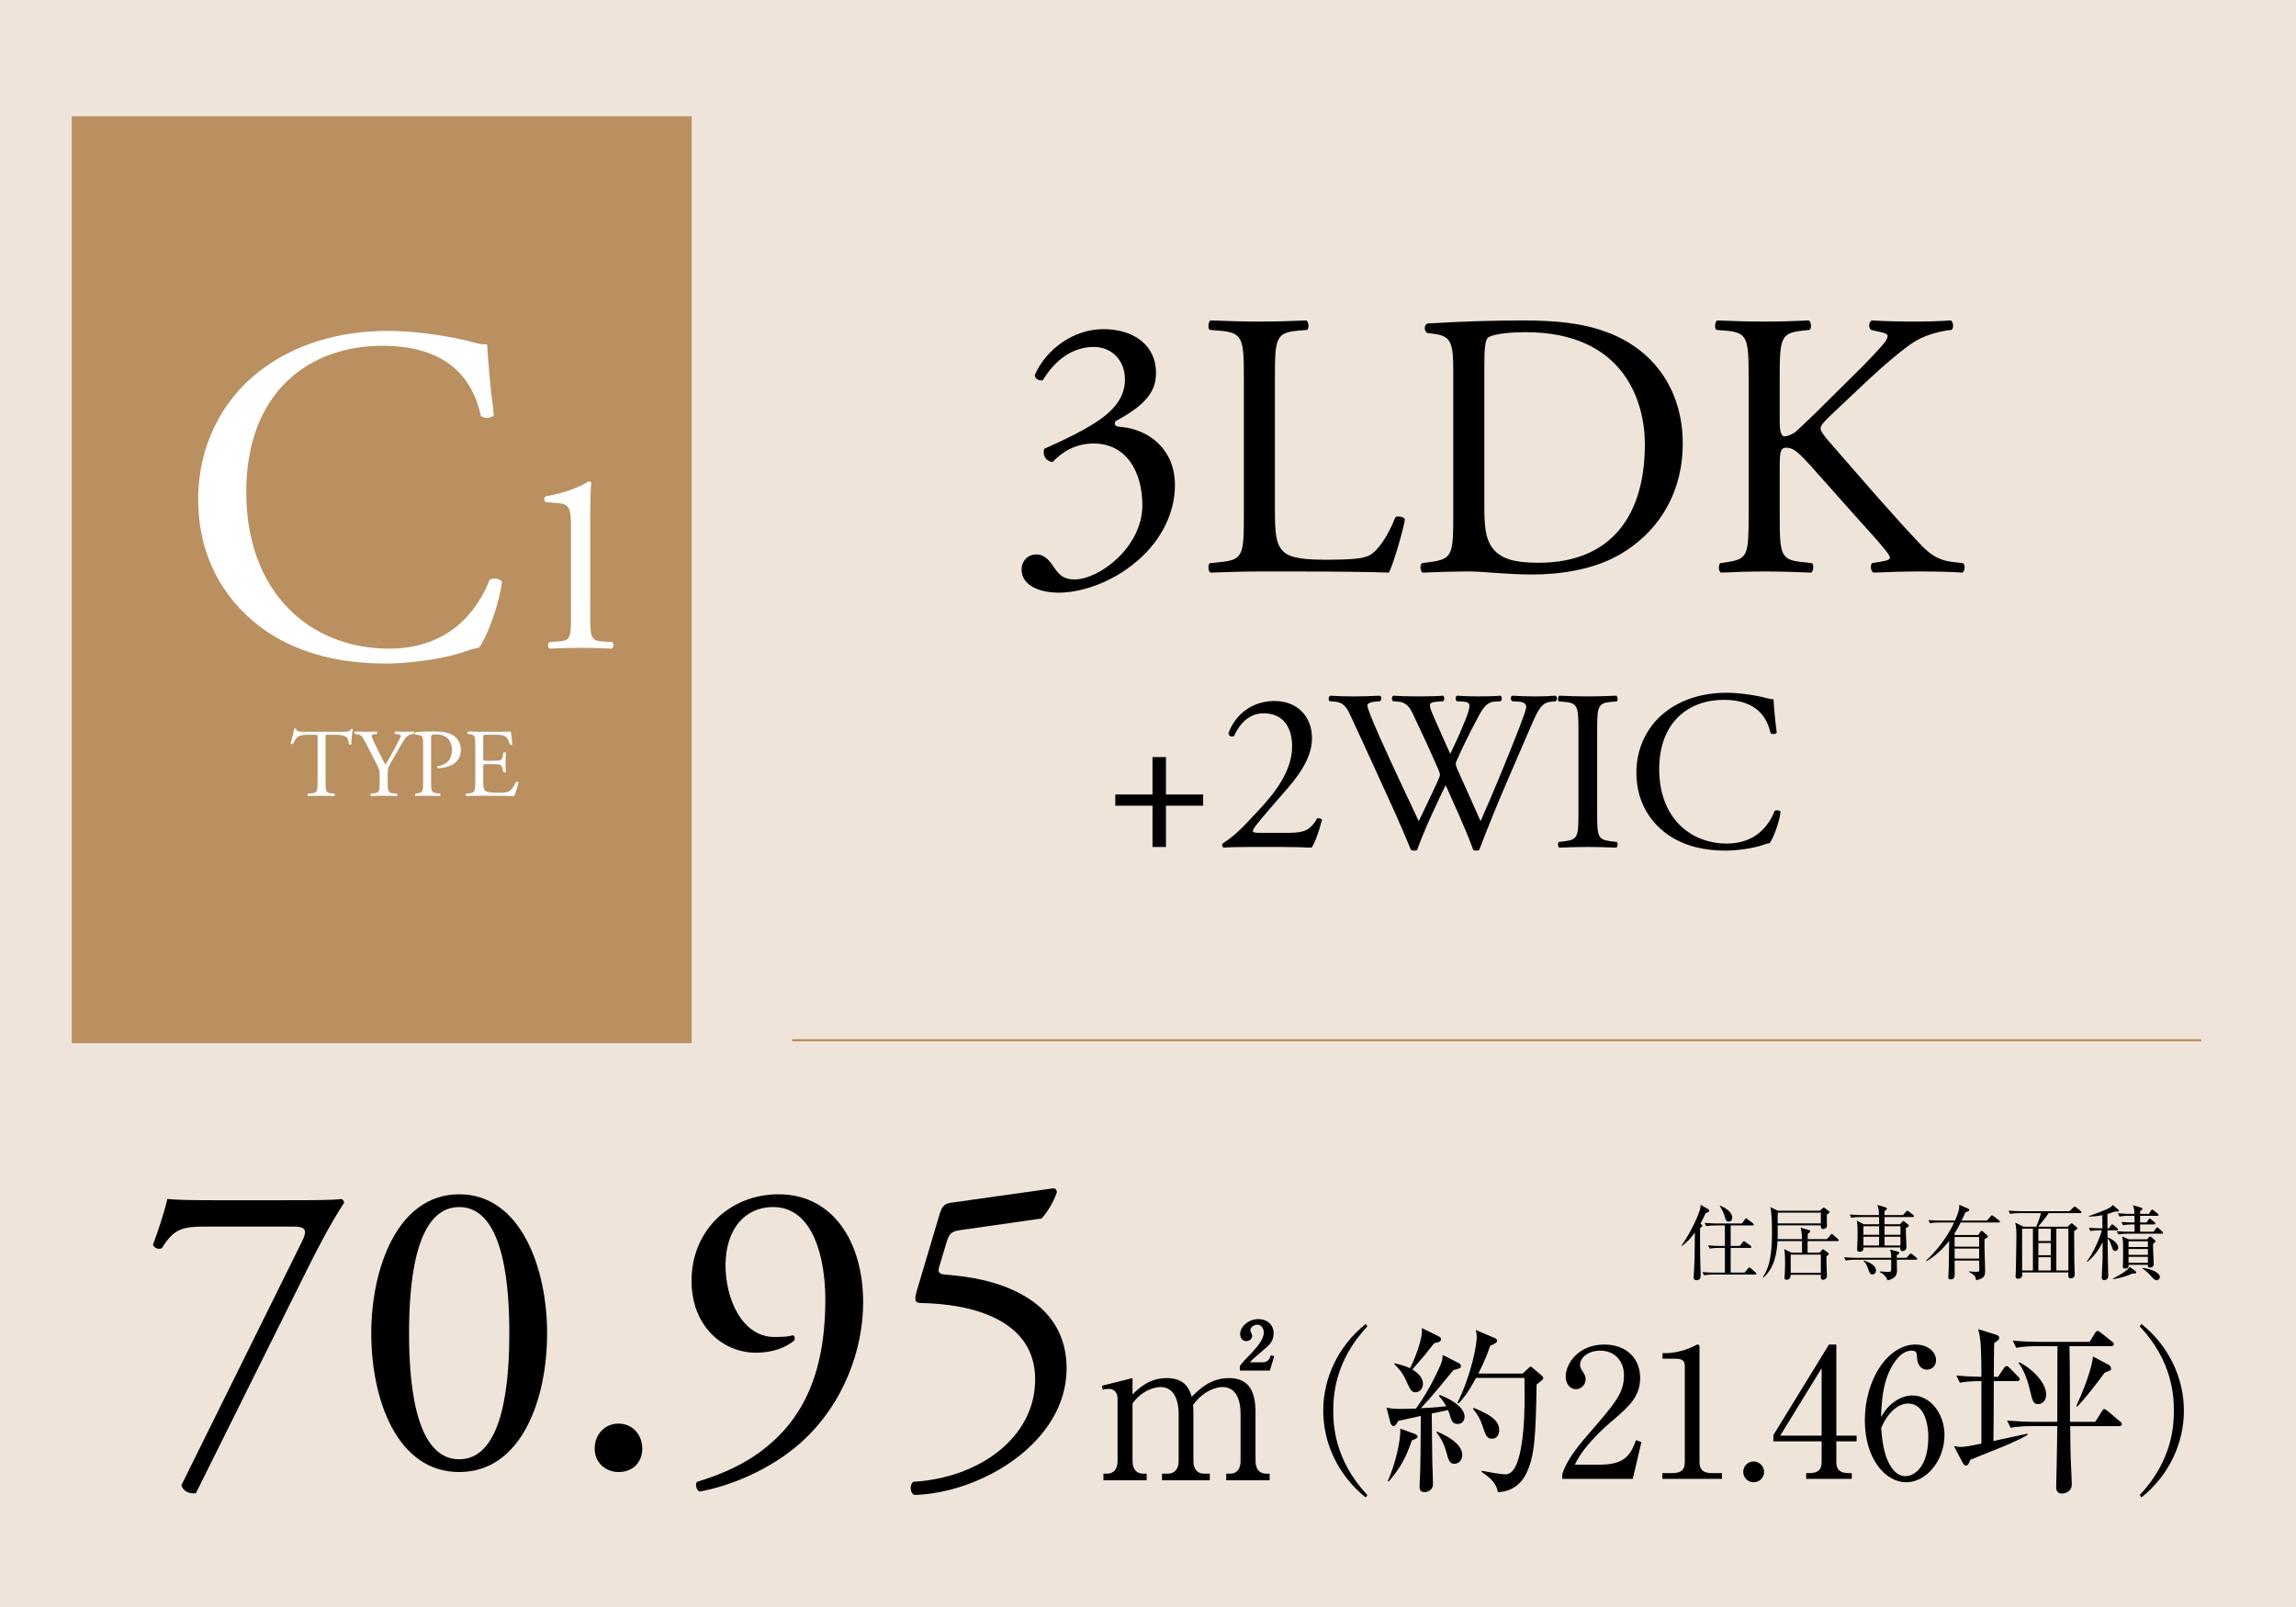<?xml version="1.0" encoding="UTF-8"?><svg id="_レイヤー_1" xmlns="http://www.w3.org/2000/svg" viewBox="0 0 800 560"><defs><style>.cls-1{fill:none;stroke:#ba9061;stroke-miterlimit:10;stroke-width:.75px;}.cls-2,.cls-3,.cls-4,.cls-5{stroke-width:0px;}.cls-3{fill:#fff;}.cls-4{fill:#ba9061;}.cls-5{fill:#eee4d9;}</style></defs><rect class="cls-5" width="800" height="560"/><rect class="cls-4" x="25" y="40.5" width="216" height="323"/><path class="cls-3" d="M90.161,129.541c12.229-9.549,27.809-14.24,45.232-14.24,9.046,0,21.778,1.843,29.652,4.021,2.01.502,3.183.837,4.69.67.168,3.853,1.005,14.407,2.346,24.626-.838,1.173-3.351,1.34-4.523.335-2.513-11.392-10.051-24.458-34.343-24.458-25.631,0-47.41,16.25-47.41,50.928,0,35.181,22.281,54.614,49.755,54.614,21.611,0,31.16-14.072,35.013-23.957,1.173-.837,3.686-.502,4.355.67-1.172,8.711-5.528,19.768-8.041,22.951-2.01.335-4.021,1.005-5.863,1.675-3.686,1.34-15.748,3.854-26.469,3.854-15.078,0-29.485-3.016-41.714-11.225-13.402-9.214-23.789-24.458-23.789-46.07,0-18.595,8.376-34.51,21.108-44.394Z"/><path class="cls-3" d="M198.946,183.868c0-6.165-.272-8.16-4.352-8.522l-4.352-.363c-.725-.363-.816-1.632-.09-1.995,7.616-1.36,12.603-3.717,14.96-5.259.363,0,.726.181.907.453-.181,1.632-.363,6.166-.363,11.333v35.179c0,6.981.182,8.523,3.899,8.795l3.808.272c.544.544.453,1.995-.182,2.267-3.536-.181-7.616-.272-10.79-.272-3.264,0-7.344.091-10.88.272-.635-.272-.726-1.723-.181-2.267l3.717-.272c3.808-.272,3.898-1.813,3.898-8.795v-30.827Z"/><path class="cls-2" d="M355.95,198.354c0-2.639,1.979-5.146,5.146-5.146s4.882,2.639,6.333,4.75c1.715,2.507,3.298,3.958,6.993,3.958,8.576,0,23.618-11.215,23.618-25.861,0-11.611-5.542-21.507-17.021-21.507-6.465,0-11.215,3.167-14.25,6.465-2.111-.264-3.694-2.111-2.903-4.618,5.014-2.243,15.833-7.125,21.111-11.479,2.903-2.375,6.993-6.333,6.993-12.667,0-6.993-4.882-11.347-10.819-11.347-7.785,0-13.722,4.882-17.812,11.611-1.319.264-2.771-.528-2.771-1.848,4.09-9.236,13.722-15.965,23.881-15.965,10.819,0,18.34,5.806,18.34,15.173,0,5.41-2.111,10.556-14.118,16.889-.66,1.319,0,1.847,1.583,1.979,10.027.792,19.132,7.785,19.132,20.319,0,9.5-4.618,19-12.799,26.125-9.764,8.577-21.111,11.347-27.576,11.347-5.938,0-13.062-1.979-13.062-8.18Z"/><path class="cls-2" d="M433.402,131.854c0-13.854-.264-15.965-8.576-16.625l-3.299-.264c-.792-.527-.528-2.902.264-3.298,7.389.264,11.875.396,17.152.396,5.146,0,9.632-.132,16.229-.396.791.396,1.056,2.771.264,3.298l-3.167.264c-7.784.66-8.048,2.771-8.048,16.625v45.917c0,8.312.396,11.743,2.771,14.25,1.451,1.452,3.958,3.035,14.382,3.035,11.215,0,13.986-.528,16.097-1.715,2.639-1.583,6.069-6.333,8.709-13.062.791-.66,3.298-.132,3.298.792,0,1.451-3.694,14.91-5.541,18.472-6.729-.264-19.264-.396-32.854-.396h-12.139c-5.541,0-9.764.132-17.152.396-.792-.396-1.056-2.507-.264-3.299l3.958-.396c7.653-.792,7.917-2.639,7.917-16.493v-47.5Z"/><path class="cls-2" d="M506.367,129.216c0-9.236-.659-12.007-6.201-12.798l-2.902-.396c-1.056-.66-1.188-2.771.132-3.298,11.215-.66,21.902-1.056,33.117-1.056,11.083,0,20.451.792,29.027,3.958,17.812,6.465,26.785,21.506,26.785,38.923,0,16.757-8.049,31.139-23.091,39.319-8.576,4.618-19.396,6.333-29.555,6.333-8.444,0-16.889-1.056-21.507-1.056-5.542,0-10.291.132-16.493.396-.791-.396-1.055-2.507-.264-3.299l3.035-.396c7.652-1.056,7.916-2.639,7.916-16.493v-50.138ZM517.186,176.319c0,6.993.396,11.215,2.639,14.382,2.903,4.09,7.917,5.41,16.229,5.41,25.597,0,37.076-16.757,37.076-41.298,0-14.514-6.993-39.055-41.562-39.055-7.784,0-12.007,1.056-13.062,1.847s-1.319,4.09-1.319,10.027v48.687Z"/><path class="cls-2" d="M609.284,131.854c0-13.854-.264-15.965-7.917-16.625l-3.299-.264c-.791-.527-.527-2.902.265-3.298,6.465.264,10.688.396,16.625.396,5.146,0,9.632-.132,15.305-.396.792.396,1.056,2.771.265,3.298l-2.507.264c-7.653.792-7.917,2.771-7.917,16.625v15.174c0,2.507.264,5.014,1.715,5.014,1.188,0,2.771-.792,3.694-1.451,1.848-1.583,5.278-5.014,6.729-6.333l14.25-14.118c2.507-2.375,8.972-9.104,10.291-10.952.66-.923.924-1.583.924-2.111s-.527-.924-2.243-1.319l-3.562-.792c-.923-.923-.791-2.639.265-3.298,4.617.264,9.896.396,14.514.396s9.104-.132,13.062-.396c.924.66,1.056,2.507.265,3.298-3.431.264-8.576,1.583-12.271,3.695-3.694,2.111-11.083,8.312-18.472,15.305l-11.875,11.215c-1.847,1.847-3.034,3.035-3.034,4.09,0,.924.791,1.979,2.507,4.09,12.534,14.382,22.694,26.257,32.985,37.076,3.167,3.167,6.069,4.882,10.556,5.41l3.562.396c.924.66.659,2.903-.264,3.299-3.431-.264-8.576-.396-14.778-.396-5.409,0-10.027.132-16.097.396-.924-.264-1.319-2.507-.527-3.299l3.034-.528c1.848-.264,3.167-.66,3.167-1.319,0-.792-.924-1.847-1.848-3.035-2.507-3.167-5.938-6.729-10.951-12.402l-10.556-11.875c-7.521-8.444-9.632-11.083-12.798-11.083-1.979,0-2.243,1.715-2.243,6.333v17.021c0,13.854.264,15.701,7.652,16.493l3.562.396c.792.528.528,2.903-.264,3.299-6.465-.264-10.951-.396-16.097-.396-5.41,0-9.896.132-15.306.396-.792-.396-1.056-2.375-.264-3.299l2.639-.396c6.993-1.056,7.257-2.639,7.257-16.493v-47.5Z"/><path class="cls-2" d="M401.569,295.15v-14.39h-12.958v-3.896h12.958v-13.038h4.691v13.038h12.958v3.896h-12.958v14.39h-4.691Z"/><path class="cls-2" d="M448.867,290.221c3.657,0,6.042-.478,7.473-1.749,1.511-1.352,2.067-2.386,2.544-3.26.557-.238,1.432,0,1.749.477-1.033,3.976-2.464,8.109-3.656,9.699-3.26-.159-6.599-.238-10.256-.238h-11.527c-4.451,0-7.075.079-8.824.238-.159-.079-.557-.397-.557-1.033,0-.239.397-.557.875-.875,3.656-2.385,6.28-5.088,12.163-11.448,5.247-5.645,11.368-13.356,11.368-21.862,0-7.234-3.498-11.606-9.938-11.606-4.77,0-8.188,3.259-10.335,7.95-.715.397-1.907,0-1.907-1.033,2.544-6.996,8.824-11.209,15.979-11.209,7.95,0,13.117,5.326,13.117,12.958,0,4.929-2.305,10.335-8.506,17.49l-4.85,5.565c-6.519,7.473-7.234,8.745-7.234,9.222,0,.557.397.716,2.465.716h9.857Z"/><path class="cls-2" d="M463.254,244.35c-.477-.477-.397-1.59.238-1.908,2.146.159,5.725.239,8.188.239,2.226,0,6.28-.08,9.062-.239.716.239.637,1.352.159,1.908l-1.828.159c-1.67.159-2.624.636-2.624,1.352,0,.954,1.67,5.008,4.135,10.653,4.451,9.938,9.142,19.875,13.753,29.653,1.908-3.975,4.055-8.427,6.121-12.879.716-1.511,1.272-2.862,1.272-3.26s-.239-1.113-.637-2.067c-2.782-6.36-5.724-12.72-8.744-19.08-1.192-2.464-2.385-4.134-5.088-4.373l-1.908-.159c-.557-.636-.477-1.59.159-1.908,2.306.159,5.326.239,8.506.239,3.976,0,6.917-.08,8.745-.239.557.239.636,1.272.159,1.908l-2.067.159c-3.101.239-3.18.795-1.669,4.373,1.669,3.896,3.896,8.904,6.121,13.833,1.511-3.1,2.941-6.121,4.69-10.414,2.862-6.757,2.465-7.632-.079-7.791l-2.386-.159c-.557-.795-.397-1.669.159-1.908,2.146.159,4.532.239,7.474.239,2.623,0,5.803-.08,7.632-.239.556.239.636,1.272.158,1.908l-2.305.159c-3.339.239-4.771,3.816-6.52,7.076-1.669,2.941-5.009,9.858-6.201,12.64-.397.795-.715,1.59-.715,1.908s.159.954.557,1.908c2.702,6.122,5.485,12.083,8.108,18.126,2.465-5.565,4.85-11.13,7.155-16.774,1.59-3.816,5.803-14.389,6.359-15.82,1.034-2.862,2.385-6.28,2.385-7.234,0-1.113-.953-1.749-2.623-1.829l-2.306-.159c-.636-.715-.557-1.59.08-1.908,3.021.159,5.167.239,7.632.239,3.021,0,5.326-.08,7.393-.239.637.239.716,1.272.159,1.908l-1.51.159c-3.976.397-4.69,2.783-9.461,13.833l-5.803,13.435c-3.498,8.109-6.679,15.9-9.938,24.406-.238.159-.557.238-.954.238s-.795-.079-1.113-.238c-2.544-7.075-7.155-17.013-9.619-22.578-2.862,5.803-7.632,15.979-9.938,22.578-.238.159-.557.238-.954.238s-.795-.079-1.192-.238c-1.352-3.339-4.452-10.494-5.485-12.799-5.088-11.05-10.017-22.101-15.185-33.151-1.51-3.259-2.464-5.406-5.803-5.724l-1.908-.159Z"/><path class="cls-2" d="M549.981,254.764c0-8.427-.159-9.778-4.85-10.176l-1.987-.159c-.477-.318-.318-1.749.159-1.988,3.975.159,6.678.239,10.017.239,3.18,0,5.883-.08,9.857-.239.478.239.637,1.669.159,1.988l-1.987.159c-4.69.397-4.85,1.749-4.85,10.176v28.301c0,8.427.159,9.541,4.85,10.097l1.987.238c.478.317.318,1.749-.159,1.987-3.975-.159-6.678-.238-9.857-.238-3.339,0-6.042.079-10.017.238-.478-.238-.636-1.511-.159-1.987l1.987-.238c4.69-.557,4.85-1.67,4.85-10.097v-28.301Z"/><path class="cls-2" d="M580.188,248.166c5.804-4.531,13.197-6.757,21.465-6.757,4.293,0,10.335.875,14.071,1.908.954.239,1.51.397,2.226.318.079,1.828.477,6.836,1.113,11.686-.397.557-1.59.636-2.146.159-1.192-5.406-4.771-11.607-16.298-11.607-12.163,0-22.497,7.711-22.497,24.167,0,16.695,10.573,25.917,23.61,25.917,10.256,0,14.787-6.678,16.615-11.369.557-.397,1.749-.239,2.067.318-.557,4.134-2.624,9.381-3.816,10.892-.954.159-1.908.477-2.782.795-1.749.636-7.473,1.828-12.561,1.828-7.155,0-13.992-1.431-19.795-5.326-6.36-4.372-11.289-11.607-11.289-21.862,0-8.824,3.975-16.376,10.017-21.067Z"/><path class="cls-2" d="M72.234,427.428c-8.288,0-11.544.444-15.835,7.548-1.036.444-2.516.148-3.108-1.184,1.48-3.996,3.7-10.359,5.032-15.983,2.368.296,7.548.443,15.688.443h25.011c8.14,0,18.055,0,19.831-.443.592.147,1.036.74,1.036,1.332-4.144,6.363-8.436,14.207-13.912,25.307l-37.739,75.922c-2.368.296-4.588-.889-5.032-2.812l41.883-84.652c2.22-4.44,1.479-5.477-3.256-5.477h-29.599Z"/><path class="cls-2" d="M190.633,464.576c0,23.234-9.028,48.394-30.635,48.394s-30.635-25.159-30.635-48.394c0-22.348,9.028-48.395,30.635-48.395s30.635,26.047,30.635,48.395ZM142.534,464.576c0,13.911,1.184,43.954,17.463,43.954s17.463-30.043,17.463-43.954-1.184-43.955-17.463-43.955-17.463,30.043-17.463,43.955Z"/><path class="cls-2" d="M207.21,504.829c0-5.031,3.552-8.731,8.288-8.731,5.032,0,8.288,3.996,8.288,8.731s-3.256,8.14-8.288,8.14c-4.292,0-8.288-3.107-8.288-8.14Z"/><path class="cls-2" d="M252.794,441.044c0,11.543,5.772,24.863,17.02,24.863,3.7,0,4.736-.148,6.512-.593.592.296.74,1.185.444,1.776-2.96,2.516-7.548,4.292-13.319,4.292-11.988,0-22.496-9.62-22.496-25.012,0-17.759,13.468-30.19,30.339-30.19,18.499,0,29.451,15.983,29.451,37.738,0,16.132-6.66,35.371-21.755,48.839-10.951,9.768-25.307,15.243-35.223,17.02-1.184-.444-1.628-2.664-.888-3.404,8.879-2.664,16.279-6.216,21.903-10.359,13.615-10.063,22.791-25.308,22.791-53.278,0-13.468-3.848-32.115-18.204-32.115-9.472,0-16.575,7.252-16.575,20.424Z"/><path class="cls-2" d="M327.386,423.136c.74-2.367,1.48-3.699,3.848-3.995l35.667-5.032c.888-.147,1.332.74,1.332,1.332-1.036,3.256-3.256,6.956-5.328,9.176l-27.971,3.996c-3.404.443-4.144,1.184-5.032,3.995l-2.664,8.88c-.592,1.776,0,2.517,2.072,2.664l3.107.296c18.5,1.776,39.219,9.916,39.219,32.411,0,25.604-29.451,43.362-52.982,44.103-1.628-.592-1.776-3.552-.444-4.588,22.939-1.332,42.475-15.392,42.475-35.667,0-21.015-22.347-26.343-39.811-26.639-2.22,0-2.368-1.185-1.332-4.588l7.844-26.344Z"/><path class="cls-2" d="M394.609,480.229v5.719c1.955-1.955,5.646-5.719,11.944-5.719,6.732,0,8.035,4.415,8.687,6.515,2.389-2.389,6.442-6.515,12.958-6.515,6.369,0,9.266,3.836,9.266,11.871v17.084c0,2.751,1.447,4.343,3.619,4.343h1.303v2.316h-15.129v-2.316h1.375c2.534,0,3.619-1.954,3.619-4.343v-16.649c0-2.026-.289-9.193-6.297-9.193-2.027,0-6.588,1.158-10.279,6.298.072.579.145,1.158.145,2.461v17.084c0,3.04,1.665,4.343,3.619,4.343h2.1v2.316h-16.649v-2.316h2.1c2.026,0,3.691-1.375,3.691-4.343v-16.649c0-1.521-.217-9.193-6.298-9.193-1.738,0-6.37.941-9.772,5.719v20.124c0,3.04,1.665,4.343,3.62,4.343h1.303v2.316h-15.057v-2.316h1.303c2.172,0,3.62-1.52,3.62-4.343v-21.789c0-2.244-1.303-3.402-2.968-3.402-.869,0-1.593.072-2.172.29l-.362-1.376,10.713-2.678ZM432.034,475.957c1.086-1.447,1.665-2.026,4.198-4.633,1.521-1.664,4.126-4.487,4.126-7.021,0-.94-.578-2.678-2.243-2.678-1.304,0-2.462,1.013-2.462,1.954,0,.29.652,1.593.652,1.882,0,.869-.797,1.883-2.027,1.883-1.447,0-2.172-1.231-2.172-2.462,0-2.461,2.751-5.212,6.37-5.212,2.968,0,5.284,1.883,5.284,4.923,0,2.678-1.375,3.909-2.244,4.705-.796.796-5.284,4.416-6.008,5.429h4.488c1.882,0,2.461-1.447,2.823-2.461l1.158.362-1.521,4.994h-10.424v-1.665Z"/><path class="cls-2" d="M592.849,426.688c.17.113.312.255.312.426,0,.227-.255.453-.765.821-.057.964-.057,1.672-.057,3.514,0,4.023.085,8.954.17,11.051.028.623.057,1.417.057,1.813,0,1.077-.255,1.785-1.445,1.785-.708,0-.991-.283-.991-.964,0-.198.312-5.469.312-6.488.028-1.077.057-3.797.113-9.124-1.247,1.729-2.72,3.372-4.477,4.646l-.171-.113c4.053-5.894,6.064-11.249,6.404-12.524.142-.538.255-1.246.283-1.671l2.551,1.473c.227.142.396.284.396.511,0,.51-.566.68-1.19.85-.425.907-.878,1.842-1.898,3.74l.396.255ZM603.022,427.029v7.14h3.202l.963-1.303c.085-.113.283-.34.453-.34.114,0,.312.142.511.283l1.813,1.303c.142.113.283.284.283.426,0,.312-.255.312-.425.312h-6.801v8.614h4.846l1.218-1.445c.142-.17.312-.368.454-.368.142,0,.34.17.51.312l1.644,1.445c.113.113.283.255.283.425,0,.312-.255.312-.425.312h-14.479c-.227,0-2.012,0-3.344.255l-.538-1.105c1.388.114,2.946.171,4.335.171h3.485v-8.614h-1.955c-.709,0-2.068.028-3.344.255l-.566-1.134c1.388.142,2.975.198,4.363.198h1.502v-7.14h-3.174c-.651,0-2.068.028-3.315.255l-.566-1.134c2.323.198,4.023.198,4.335.198h8.643l1.021-1.36c.17-.255.283-.425.481-.425.113,0,.312.17.51.312l1.842,1.417c.113.085.283.255.283.425,0,.283-.283.312-.425.312h-7.622ZM599.367,420.115c1.247.566,4.193,1.983,4.193,4.222,0,.651-.283,1.36-1.161,1.36-.964,0-1.19-.794-1.417-1.7-.34-1.275-1.247-3.032-1.757-3.712l.142-.17Z"/><path class="cls-2" d="M640.224,432.497h-10.371c-.028.935-.057,3.258-.028,4.023h4.165l.737-.822c.17-.17.312-.368.453-.368s.312.17.481.283l1.304.992c.17.142.255.17.255.368,0,.142-.057.227-.283.396s-.34.255-.566.481c0,1.7.085,3.77.142,5.498,0,.198.057,1.076.057,1.246,0,1.162-1.134,1.389-1.417,1.389s-.736-.198-.736-.851c0-.142.028-.793.028-.906h-10.513c-.028.992-.34,1.729-1.389,1.729-.793,0-.793-.481-.793-.736s.142-1.36.142-1.559c.085-1.474.085-3.004.085-4.053,0-2.012-.057-2.861-.283-4.335l2.437,1.247h3.74c0-1.332.028-2.777.028-4.023h-8.558c-.227,3.91-.935,9.124-4.845,12.666l-.227-.086c2.408-3.712,3.145-8.245,3.145-15.697,0-2.267-.028-6.744-.595-8.728l2.691,1.247h14.649l.794-.766c.255-.255.34-.312.481-.312.17,0,.34.113.453.198l1.219.936c.17.142.368.255.368.425,0,.198-.085.283-.963.935-.028.596.057,3.259.057,3.798,0,.991-1.049,1.161-1.304,1.161-.821,0-.821-.595-.821-1.048v-.228h-15.047c.028,3.174.028,3.854-.028,4.817h8.501c-.028-1.927-.17-2.918-.481-4.023l2.946.878c.227.057.397.171.397.426,0,.283-.085.34-.822.821-.028.312-.057,1.502-.057,1.898h6.716l1.246-1.445c.171-.17.256-.368.426-.368s.396.198.51.312l1.615,1.445c.17.17.283.255.283.453,0,.256-.227.284-.425.284ZM634.444,422.579h-15.019c-.057.538-.028,3.146-.028,3.74h15.047v-3.74ZM634.444,437.201h-10.513v6.348h10.513v-6.348Z"/><path class="cls-2" d="M667.566,438.986h-6.658c0,.566.057,3.287.057,3.91,0,2.153-1.644,2.976-3.344,3.23-.34-1.332-1.417-2.21-2.636-2.834v-.227c1.955.113,2.749.17,3.061.17.821,0,.85-.368.907-.85.028-.255,0-3.032,0-3.4h-12.496c-.284,0-2.04,0-3.344.255l-.567-1.104c1.871.142,3.826.17,4.364.17h12.043c-.028-1.474-.028-1.644-.397-2.862l2.692.709c.34.085.51.255.51.453,0,.283-.368.566-.821.793-.028.396-.028.567-.028.907h3.399l.936-1.105c.227-.255.368-.368.51-.368s.34.085.652.34l1.331,1.077c.17.142.284.283.284.453,0,.198-.171.283-.454.283ZM666.461,424.11h-9.833v2.521h5.384l.681-.765c.227-.255.34-.34.481-.34.17,0,.34.113.595.312l1.077.878c.17.142.255.255.255.397,0,.227-.198.425-1.021.793-.085,1.842.17,4.817.17,6.659,0,1.218-1.02,1.416-1.331,1.416-.879,0-.794-.708-.766-1.274h-12.893c.028.396.113,1.502-1.332,1.502-.85,0-.85-.539-.85-.879,0-.142.057-.85.057-.991.085-1.162.113-3.741.113-4.931,0-1.983-.057-2.862-.283-4.023l2.437,1.246h5.355c0-.595,0-1.218-.028-2.521h-6.318c-.624,0-2.012,0-3.344.255l-.538-1.134c1.898.171,3.854.199,4.335.199h5.837c-.085-1.899-.085-2.324-.623-3.542l2.55.736c.511.142.822.283.822.538,0,.283-.283.596-.822.851v1.417h6.433l1.048-1.162c.228-.227.341-.34.482-.34s.283.085.538.283l1.474,1.161c.17.143.283.312.283.454,0,.227-.255.283-.425.283ZM654.758,427.312h-5.497v2.975h5.497v-2.975ZM649.261,430.967v3.06h5.469l.028-3.06h-5.497ZM652.463,444.086c-.851,0-.936-.227-1.7-2.323-.396-1.077-.708-1.672-1.417-2.324l.113-.198c1.672.624,4.194,1.53,4.194,3.542,0,.538-.369,1.304-1.19,1.304ZM662.182,427.312h-5.554v2.975h5.554v-2.975ZM662.182,430.967h-5.554l.028,3.06h5.525v-3.06Z"/><path class="cls-2" d="M689.241,430.371l.878-1.189c.085-.113.198-.283.34-.283.17,0,.255.057.539.312l1.388,1.246c.085.085.255.228.255.397,0,.34-.595.68-1.161.963-.113,3.117.198,8.104.198,11.221,0,1.049,0,2.551-3.117,3.061-.198-1.021-.368-1.813-2.55-2.891l.028-.17c.906.142,1.813.142,2.748.142.681,0,.879-.085.879-.878,0-.481-.057-2.607-.057-3.032h-8.558c.028,1.445.028,2.862.028,4.308,0,1.246,0,2.267-1.417,2.267-.481,0-.821-.227-.821-.794,0-.312.142-2.521.17-3.003.057-2.238.085-3.684.142-9.635-2.238,2.806-4.817,5.355-7.962,7.084l-.085-.198c.878-.821,6.29-5.809,9.775-13.289h-5.072c-.708,0-2.068.028-3.344.255l-.538-1.105c1.927.143,3.938.171,4.335.171h4.931c1.53-3.542,1.502-4.223,1.474-5.497l3.146,1.359c.17.085.34.283.34.482,0,.34-.453.51-1.304.736-.283.623-.51,1.134-1.36,2.919h8.841l1.275-1.502c.198-.227.283-.34.453-.34.142,0,.283.113.511.283l1.983,1.502c.142.113.283.255.283.453,0,.255-.227.283-.425.283h-13.233c-.736,1.445-1.246,2.437-2.295,4.023l.453.34h7.906ZM681.051,431.052v3.372h8.558v-3.372h-8.558ZM681.051,435.104v3.485h8.558v-3.485h-8.558Z"/><path class="cls-2" d="M709.469,427.482c.652-1.36,1.389-3.57,1.672-4.732h-7.396c-.765,0-2.097.028-3.344.255l-.566-1.133c1.445.113,2.89.198,4.363.198h16.889l1.246-1.219c.227-.227.453-.425.539-.425.142,0,.255.085.538.312l1.587,1.275c.113.085.283.255.283.425,0,.283-.283.312-.453.312h-11.022c-.794,1.304-2.919,3.882-3.655,4.732h10.313l.794-.822c.283-.283.368-.368.538-.368.142,0,.368.17.51.283l1.304,1.105c.17.142.227.283.227.368,0,.255-.113.34-1.134.907,0,3.201.028,7.254.057,10.455.028,1.332.143,3.429.143,4.732,0,1.219-1.021,1.332-1.417,1.332-.851,0-.851-.454-.794-2.068h-16.123c0,.113.028.765.028.906,0,1.021-.906,1.304-1.388,1.304-.907,0-.907-.624-.907-.879,0-.113.085-1.502.085-1.729.057-3.088.198-9.605.198-12.297,0-2.041-.057-2.919-.396-4.647l2.919,1.417h4.363ZM704.567,428.162v14.564h3.77v-14.564h-3.77ZM714.57,432.469v-4.308h-4.335v4.308h4.335ZM714.57,437.427v-4.278h-4.335v4.278h4.335ZM714.57,442.726v-4.618h-4.335v4.618h4.335ZM720.69,442.726v-14.564h-4.193v14.564h4.193Z"/><path class="cls-2" d="M727.092,439.58c2.153-2.72,4.421-7.764,5.271-10.853h-.651c-.255,0-2.012,0-3.344.256l-.538-1.134c1.615.142,3.258.198,4.731.198,0-1.36-.057-3.372-.057-4.59-1.672.34-3.117.453-4.618.51v-.227c.566-.198,6.177-2.068,7.65-3.174.368-.283.481-.481.595-.68l1.955,1.643c.113.086.198.228.198.397,0,.283-.283.283-.538.283,0,0-.34,0-.821-.028-.596.227-1.247.481-2.636.85,0,1.304.028,3.91.028,5.016h.539l.68-1.02c.113-.171.255-.369.425-.369s.396.198.538.312l1.219,1.021c.142.113.283.255.283.453,0,.283-.283.283-.425.283h-3.259c0,.539.028,1.813.028,2.494,2.777.991,3.712,2.691,3.712,3.57,0,.595-.425,1.133-1.048,1.133-.681,0-.766-.283-1.332-1.87-.368-1.076-.651-1.898-1.332-2.465.057,4.931.057,5.497.113,7.65.057,1.927.113,4.166.113,5.186,0,.51,0,1.644-1.416,1.644-.737,0-.822-.425-.822-.964,0-.935.227-5.1.255-5.95.057-2.776.028-3.882.028-6.347-1.246,2.691-3.031,5.101-5.355,6.914l-.17-.143ZM736.188,445.56c1.983-.964,5.186-2.834,5.865-4.081l2.041,1.502c.17.113.255.255.255.426,0,.396-.652.368-1.36.368-1.813.935-5.129,1.842-6.744,1.955l-.057-.17ZM748.769,423.004l.709-1.133c.142-.227.283-.397.425-.397s.368.199.538.341l1.389,1.133c.142.113.283.255.283.454,0,.255-.227.283-.425.283h-6.008v2.323h2.268l.68-1.021c.113-.17.227-.34.425-.34.142,0,.341.17.511.312l1.161.992c.17.142.283.283.283.453,0,.255-.255.283-.425.283h-4.902v2.551h4.704l.822-1.162c.142-.227.312-.368.453-.368.17,0,.34.17.51.34l1.219,1.134c.142.142.283.283.283.453,0,.283-.227.283-.425.283h-11.788c-.481,0-1.983,0-3.344.255l-.566-1.133c1.445.113,2.919.198,4.363.198h1.842v-2.551h-.68c-.368,0-1.955,0-3.344.283l-.538-1.133c.85.057,2.097.17,4.562.17,0-1.105-.028-1.785-.028-2.323h-1.87c-.51,0-1.983,0-3.343.255l-.567-1.134c2.068.17,3.882.198,4.364.198h1.388c-.028-1.274-.057-1.587-.51-3.031l2.891.878c.142.028.396.113.396.425,0,.369-.651.681-.794.737v.991h3.089ZM748.117,431.873l.651-.708c.113-.113.283-.283.396-.283.142,0,.341.17.454.255l1.104.935c.17.142.312.312.312.511,0,.283-.34.51-.821.736-.028.283-.028.481-.028,1.049,0,.963.227,5.185.227,6.035,0,.396-.057,1.304-1.304,1.304-.736,0-.736-.369-.708-.964h-6.744c.057.651.085,1.304-1.274,1.304-.482,0-.737-.142-.737-.652,0-.057.028-.283.057-.68.057-1.049.057-4.108.057-5.355,0-2.493,0-2.748-.312-4.477l2.238.991h6.433ZM741.657,432.554v2.012h6.744v-2.012h-6.744ZM741.657,435.245v2.04h6.744v-2.04h-6.744ZM741.657,437.966v2.097h6.744v-2.097h-6.744ZM746.417,441.82c2.55.227,6.148,1.501,6.148,3.201,0,.681-.623,1.105-1.133,1.105-.652,0-1.304-.708-1.785-1.247-.17-.227-1.729-2.012-3.23-2.861v-.198Z"/><path class="cls-2" d="M475.867,521.84c-9.747-7.811-14.809-19.058-14.809-30.242s5.062-22.433,14.809-30.243l.562.875c-11.622,12.31-11.872,24.807-11.872,29.368s.25,17.058,11.872,29.367l-.562.875Z"/><path class="cls-2" d="M508.238,474.977c.5.25.812.625.812,1.125,0,.562-.688.937-2.625,1.312-.812,1-2.562,3.062-5.248,6.374-2.375,2.874-4.437,5.186-6.124,6.936.312,0,5.562-.25,8.873-.688-.25-.438-1-1.874-2.562-3.562l.312-.375c4.873,1.875,8.622,4.687,8.622,7.561,0,1.188-.687,2.562-2.374,2.562-1.5,0-2.124-.75-2.687-2.875-.062-.188-.312-1.062-.688-1.999l-5.687,1.249c0,2.688.188,15.497.188,16.684.062,1.25.25,6.874.25,7.998,0,1.625-1.437,2.688-2.999,2.688-1.312,0-1.688-.812-1.688-1.875,0-1,.25-5.124.25-5.998.062-2,.125-8.123.188-18.684-3.937.875-7.061,1.562-7.873,1.75-.375.625-.999,1.812-1.562,1.812-.625,0-1-.749-1.125-1.124l-1.375-5.312c1.062.25,2.875.438,4.437.438,1.938,0,4.812-.062,5.812-.125,4.249-5.749,8.061-13.685,8.935-16.184.25-.625.375-1.75.375-2.499l5.562,2.812ZM483.556,516.092c2.687-6.062,4.499-13.997,4.374-18.246l5.124,1.875c.438.188.875.562.875.874,0,.438-.375.75-2,1.375-1.999,5.812-3.812,9.311-8.061,14.31l-.312-.188ZM485.931,475.039c1.749.438,3.812,1,5.373,1.749,1.75-3.499,4.499-10.31,4.124-13.996l5.937,2.937c.5.25.75.625.75.938,0,.938-.938,1.125-2.375,1.375-2.937,3.749-3.374,4.312-7.623,9.185,1.812,1.125,3.687,2.812,3.687,4.937,0,1.438-.938,2.999-2.562,2.999-1.438,0-1.812-.75-3.187-3.812-1.438-3.249-2.875-4.624-4.187-5.936l.062-.375ZM500.677,498.846c2.562,1.125,8.811,3.937,8.811,8.186,0,1.999-1.438,3.062-2.75,3.062-1.687,0-1.999-1.25-2.812-4.124-.875-3.249-2.062-5.062-3.437-6.873l.188-.25ZM530.544,478.663l1.875-1.75c.312-.312.688-.687.875-.687.25,0,.688.374.875.562l2.999,2.562c.312.25.562.625.562.938,0,.437-1.188,1.312-2.312,2.124-.375,17.309-.5,25.057-3.812,31.43-2.312,4.437-6.248,6.062-9.685,6.124-.5-2.938-2.438-4.874-5.687-7.062l.062-.375c2.874.562,6.686,1.25,8.311,1.25,6.311,0,6.623-20.62,6.623-27.056,0-1.062-.062-5.499-.062-6.561h-16.871c-3.062,5.811-5.186,7.936-6.123,8.935l-.375-.25c4.624-9.185,6.748-19.745,6.748-22.994,0-.625-.188-1.812-.312-2.374l6.748,2.874c.312.125.688.438.688.875,0,.625-.938,1.062-2.438,1.749-.688,2-1.812,5.124-4.124,9.686h15.434ZM513.487,490.598c5.936,2.437,8.872,4.437,8.872,7.811,0,1.5-.749,2.937-2.499,2.937-1.625,0-2.124-.688-3.499-4.998-.5-1.625-1.688-3.75-3.124-5.374l.25-.375Z"/><path class="cls-2" d="M568.912,515.342h-24.556v-1.688c1.249-3.937,4.187-8.311,9.185-13.996,9.186-10.623,12.31-14.185,12.31-20.433,0-4.687-2.999-8.561-8.311-8.561-4.374,0-6.998,2.624-6.998,4.874,0,.188,0,.999.625,1.937.812,1.25,1.312,1.938,1.312,3.124,0,1.875-1.5,3.5-3.375,3.5-2.187,0-3.562-2.062-3.562-4.374,0-4.562,4.437-11.186,13.435-11.186,7.748,0,12.497,4.874,12.497,11.623,0,6.311-3.624,9.747-9.248,14.559-2.124,1.749-10.372,8.811-13.496,15.684h8.622c8.748,0,10.811-3.374,12.685-8.561l1.875.688-3,12.81Z"/><path class="cls-2" d="M579.225,513.342h3.437c3.249,0,4.374-1.249,4.374-3.812v-33.804c0-1.938-1.812-2.25-3-2.25h-4.748v-1.937h1.124c4.812,0,9.436-2.188,10.186-2.625.438-.25.625-.375.875-.375.562,0,.687.375.687.875v40.115c0,2.688,1.312,3.812,4.374,3.812h3.437v2h-20.744v-2Z"/><path class="cls-2" d="M614.656,512.905c.062,2.062-1.688,3.624-3.624,3.624-2.062,0-3.625-1.624-3.625-3.624s1.562-3.624,3.625-3.624c1.937,0,3.624,1.625,3.624,3.624Z"/><path class="cls-2" d="M637.275,468.54h2.562v31.743h7.061v1.999h-7.061v7.248c0,2.75,1.375,3.812,4.374,3.812h1v2h-15.871v-2h1c2.937,0,4.374-.999,4.374-3.812v-7.248h-16.809v-2.187l19.37-31.556ZM634.713,476.788l-14.435,23.495h14.435v-23.495Z"/><path class="cls-2" d="M660.896,487.912c1.312-.812,3.249-1.625,5.436-1.625,6.187,0,11.186,6.248,11.186,13.81,0,8.685-6.187,16.433-13.372,16.433-7.123,0-14.371-8.061-14.371-21.557,0-14.435,8.123-26.432,17.683-26.432,4.187,0,7.123,2.5,7.123,5.499,0,2.25-1.749,3.249-3.187,3.249-1.25,0-3.312-.812-3.437-4.374-.062-1.374-.188-2.249-1.875-2.249s-3.374.938-4.561,2.249c-5.562,6.124-5.874,15.31-6.124,20.933,1.188-1.937,2.5-4.124,5.499-5.936ZM658.833,511.031c1.062,1.687,2.688,3.374,5.062,3.374,3.312,0,7.998-3.437,7.998-13.747,0-2.812-.688-11.56-7.123-11.56-2.375,0-6.374,1.75-9.311,8.498.25,3.437.75,9.436,3.374,13.435Z"/><path class="cls-2" d="M695.764,504.969c-4.874,1.938-7.186,2.875-9.248,3.749-.375.938-.75,2-1.562,2-.312,0-.75-.312-1.062-.938l-3.062-5.811c.812.125,1.249.25,2.249.25,1.75,0,3.249-.312,7.311-1.188v-21.745c-1.687,0-4.687,0-7.498.562l-1.25-2.499c3.062.25,5.062.375,8.748.438,0-12.31-.5-14.185-1.124-16.621l5.998,1.874c.812.25,1.312.5,1.312,1.125s-.125.75-1.75,1.875c-.062,1.874-.125,10.06-.125,11.747h1.5l1.999-3c.312-.437.625-.749.938-.749.375,0,.75.312,1.125.687l2.874,2.938c.312.375.625.625.625.937,0,.562-.5.688-.938.688h-8.123c0,.75-.062,19.683-.125,20.87,1.875-.438,10.186-2.187,11.872-2.562v.438c-3.374,1.999-9.061,4.312-10.685,4.936ZM738.378,496.971h-17.059c.062,7.748.125,8.623.188,11.497.062,1.25.375,7.374.375,8.748,0,2.688-2.499,3.249-3.374,3.249-2.062,0-2.062-1.624-2.062-2.437,0-.562.312-13.06.312-15.496,0-.812.062-4.687.062-5.562h-8.936c-1.625,0-4.624.062-7.311.562l-1.25-2.499c3.187.25,6.373.438,9.623.438h7.873c.062-13.372.062-14.122.062-26.369h-6.999c-1.624,0-4.623.062-7.373.562l-1.188-2.499c3.188.312,6.374.438,9.561.438h17.184l1.874-3c.312-.562.625-.812.875-.812.375,0,.625.188,1.188.624l3.874,3.062c.312.25.625.5.625.937,0,.625-.625.688-.938.688h-14.496c.188,7.311.125,19.059.188,26.369h8.81l2.25-3.624c.188-.312.5-.812.875-.812s.687.25,1.187.688l4.312,3.624c.25.188.625.5.625.938,0,.624-.625.687-.938.687ZM710.198,489.286c-1.749,0-1.999-.937-2.999-5.248-.188-.812-1.562-6.374-3.874-8.998l.312-.312c3.749,1.812,9.311,6.748,9.311,11.247,0,2.499-1.75,3.312-2.75,3.312ZM733.379,478.288c-3.062,4.124-6.811,9.061-9.622,11.872l-.312-.125c2.062-4.562,5.437-12.747,5.812-17.309l5.498,2.875c.438.25.812.812.812,1.249,0,.688-.188.75-2.188,1.438Z"/><path class="cls-2" d="M746.129,521.84l-.562-.875c11.622-12.31,11.872-24.806,11.872-29.367s-.25-17.059-11.872-29.368l.562-.875c9.747,7.811,14.809,19.058,14.809,30.243s-5.062,22.432-14.809,30.242Z"/><path class="cls-3" d="M113.438,272.229c0,3.549.067,4.056,2.028,4.225l1.082.101c.203.135.135.744-.068.845-1.926-.068-3.076-.102-4.427-.102s-2.535.034-4.698.102c-.203-.102-.271-.676,0-.845l1.217-.101c1.926-.169,2.096-.676,2.096-4.225v-15.108c0-1.047,0-1.082-1.014-1.082h-1.859c-1.453,0-3.312.068-4.157.845-.811.744-1.149,1.487-1.521,2.332-.271.203-.744.034-.878-.237.541-1.521,1.047-3.684,1.284-5.036.102-.068.541-.102.642,0,.203,1.082,1.318,1.048,2.873,1.048h13.688c1.825,0,2.129-.068,2.636-.947.169-.067.541-.034.608.102-.372,1.386-.608,4.124-.507,5.137-.135.271-.71.271-.879.068-.101-.845-.338-2.096-.845-2.467-.777-.575-2.062-.845-3.921-.845h-2.399c-1.014,0-.98.034-.98,1.149v15.04Z"/><path class="cls-3" d="M135.068,272.162c0,3.616.203,4.157,2.028,4.292l1.284.101c.203.203.135.744-.067.845-2.096-.068-3.245-.102-4.597-.102-1.419,0-2.636.034-4.428.102-.203-.102-.271-.642-.067-.845l1.047-.101c1.96-.203,2.028-.676,2.028-4.292v-1.724c0-1.859-.102-2.298-1.082-4.191l-3.988-7.773c-1.149-2.23-1.656-2.399-2.67-2.568l-.946-.169c-.203-.236-.169-.709.068-.845,1.082.067,2.298.102,3.92.102,1.555,0,2.771-.034,3.617-.102.304.102.304.642.101.845l-.439.068c-1.183.169-1.419.338-1.419.608,0,.338.879,2.264,1.048,2.603,1.25,2.501,2.501,5.171,3.819,7.503,1.047-1.791,2.163-3.751,3.177-5.712.946-1.757,2.197-4.056,2.197-4.461,0-.203-.608-.439-1.419-.541l-.608-.068c-.236-.236-.203-.709.068-.845,1.217.067,2.197.102,3.245.102s1.994-.034,3.143-.102c.271.169.304.642.068.845l-.947.169c-1.757.304-2.771,2.433-4.461,5.34l-2.129,3.684c-1.487,2.569-1.589,2.873-1.589,5.475v1.758Z"/><path class="cls-3" d="M150.21,272.229c0,3.549.067,3.988,2.23,4.225l.913.101c.203.169.135.744-.067.845-1.927-.068-3.042-.102-4.394-.102-1.419,0-2.636.034-4.123.102-.203-.102-.271-.642-.068-.845l.71-.101c1.96-.271,2.028-.676,2.028-4.225v-12.472c0-2.873-.067-3.447-1.588-3.616l-1.217-.135c-.237-.203-.203-.709.067-.845,1.792-.237,3.887-.271,6.692-.271s4.9.372,6.489,1.352c1.555.98,2.704,2.737,2.704,5.07,0,3.109-1.926,4.664-3.38,5.374-1.487.71-3.278,1.014-4.664,1.014-.236-.102-.236-.608-.034-.676,3.65-.676,4.968-2.737,4.968-5.678,0-3.278-1.927-5.408-5.441-5.408-1.792,0-1.825.135-1.825,1.217v15.074Z"/><path class="cls-3" d="M165.588,260.062c0-3.515-.067-4.022-2.062-4.258l-.541-.068c-.203-.135-.135-.743.068-.845,1.453.067,2.602.102,3.988.102h6.354c2.163,0,4.157,0,4.562-.102.203.575.406,3.008.541,4.495-.135.203-.676.271-.845.068-.507-1.589-.811-2.771-2.569-3.211-.709-.169-1.791-.203-3.278-.203h-2.433c-1.014,0-1.014.068-1.014,1.352v6.76c0,.946.102.946,1.115.946h1.96c1.419,0,2.467-.067,2.873-.203.406-.135.643-.338.812-1.183l.27-1.386c.169-.203.744-.203.879.034,0,.812-.135,2.129-.135,3.414,0,1.217.135,2.501.135,3.245-.135.237-.709.237-.879.034l-.304-1.318c-.135-.608-.372-1.115-1.047-1.284-.473-.135-1.285-.169-2.603-.169h-1.96c-1.014,0-1.115.034-1.115.913v4.765c0,1.792.102,2.94.642,3.515.406.406,1.115.777,4.09.777,2.602,0,3.583-.135,4.326-.507.608-.338,1.521-1.521,2.399-3.278.237-.169.71-.068.845.236-.237,1.183-1.082,3.786-1.521,4.698-3.042-.068-6.05-.102-9.058-.102h-3.042c-1.453,0-2.602.034-4.596.102-.203-.102-.271-.642-.068-.845l1.115-.101c1.927-.169,2.096-.676,2.096-4.225v-12.167Z"/><line class="cls-1" x1="276" y1="362.5" x2="767" y2="362.5"/></svg>